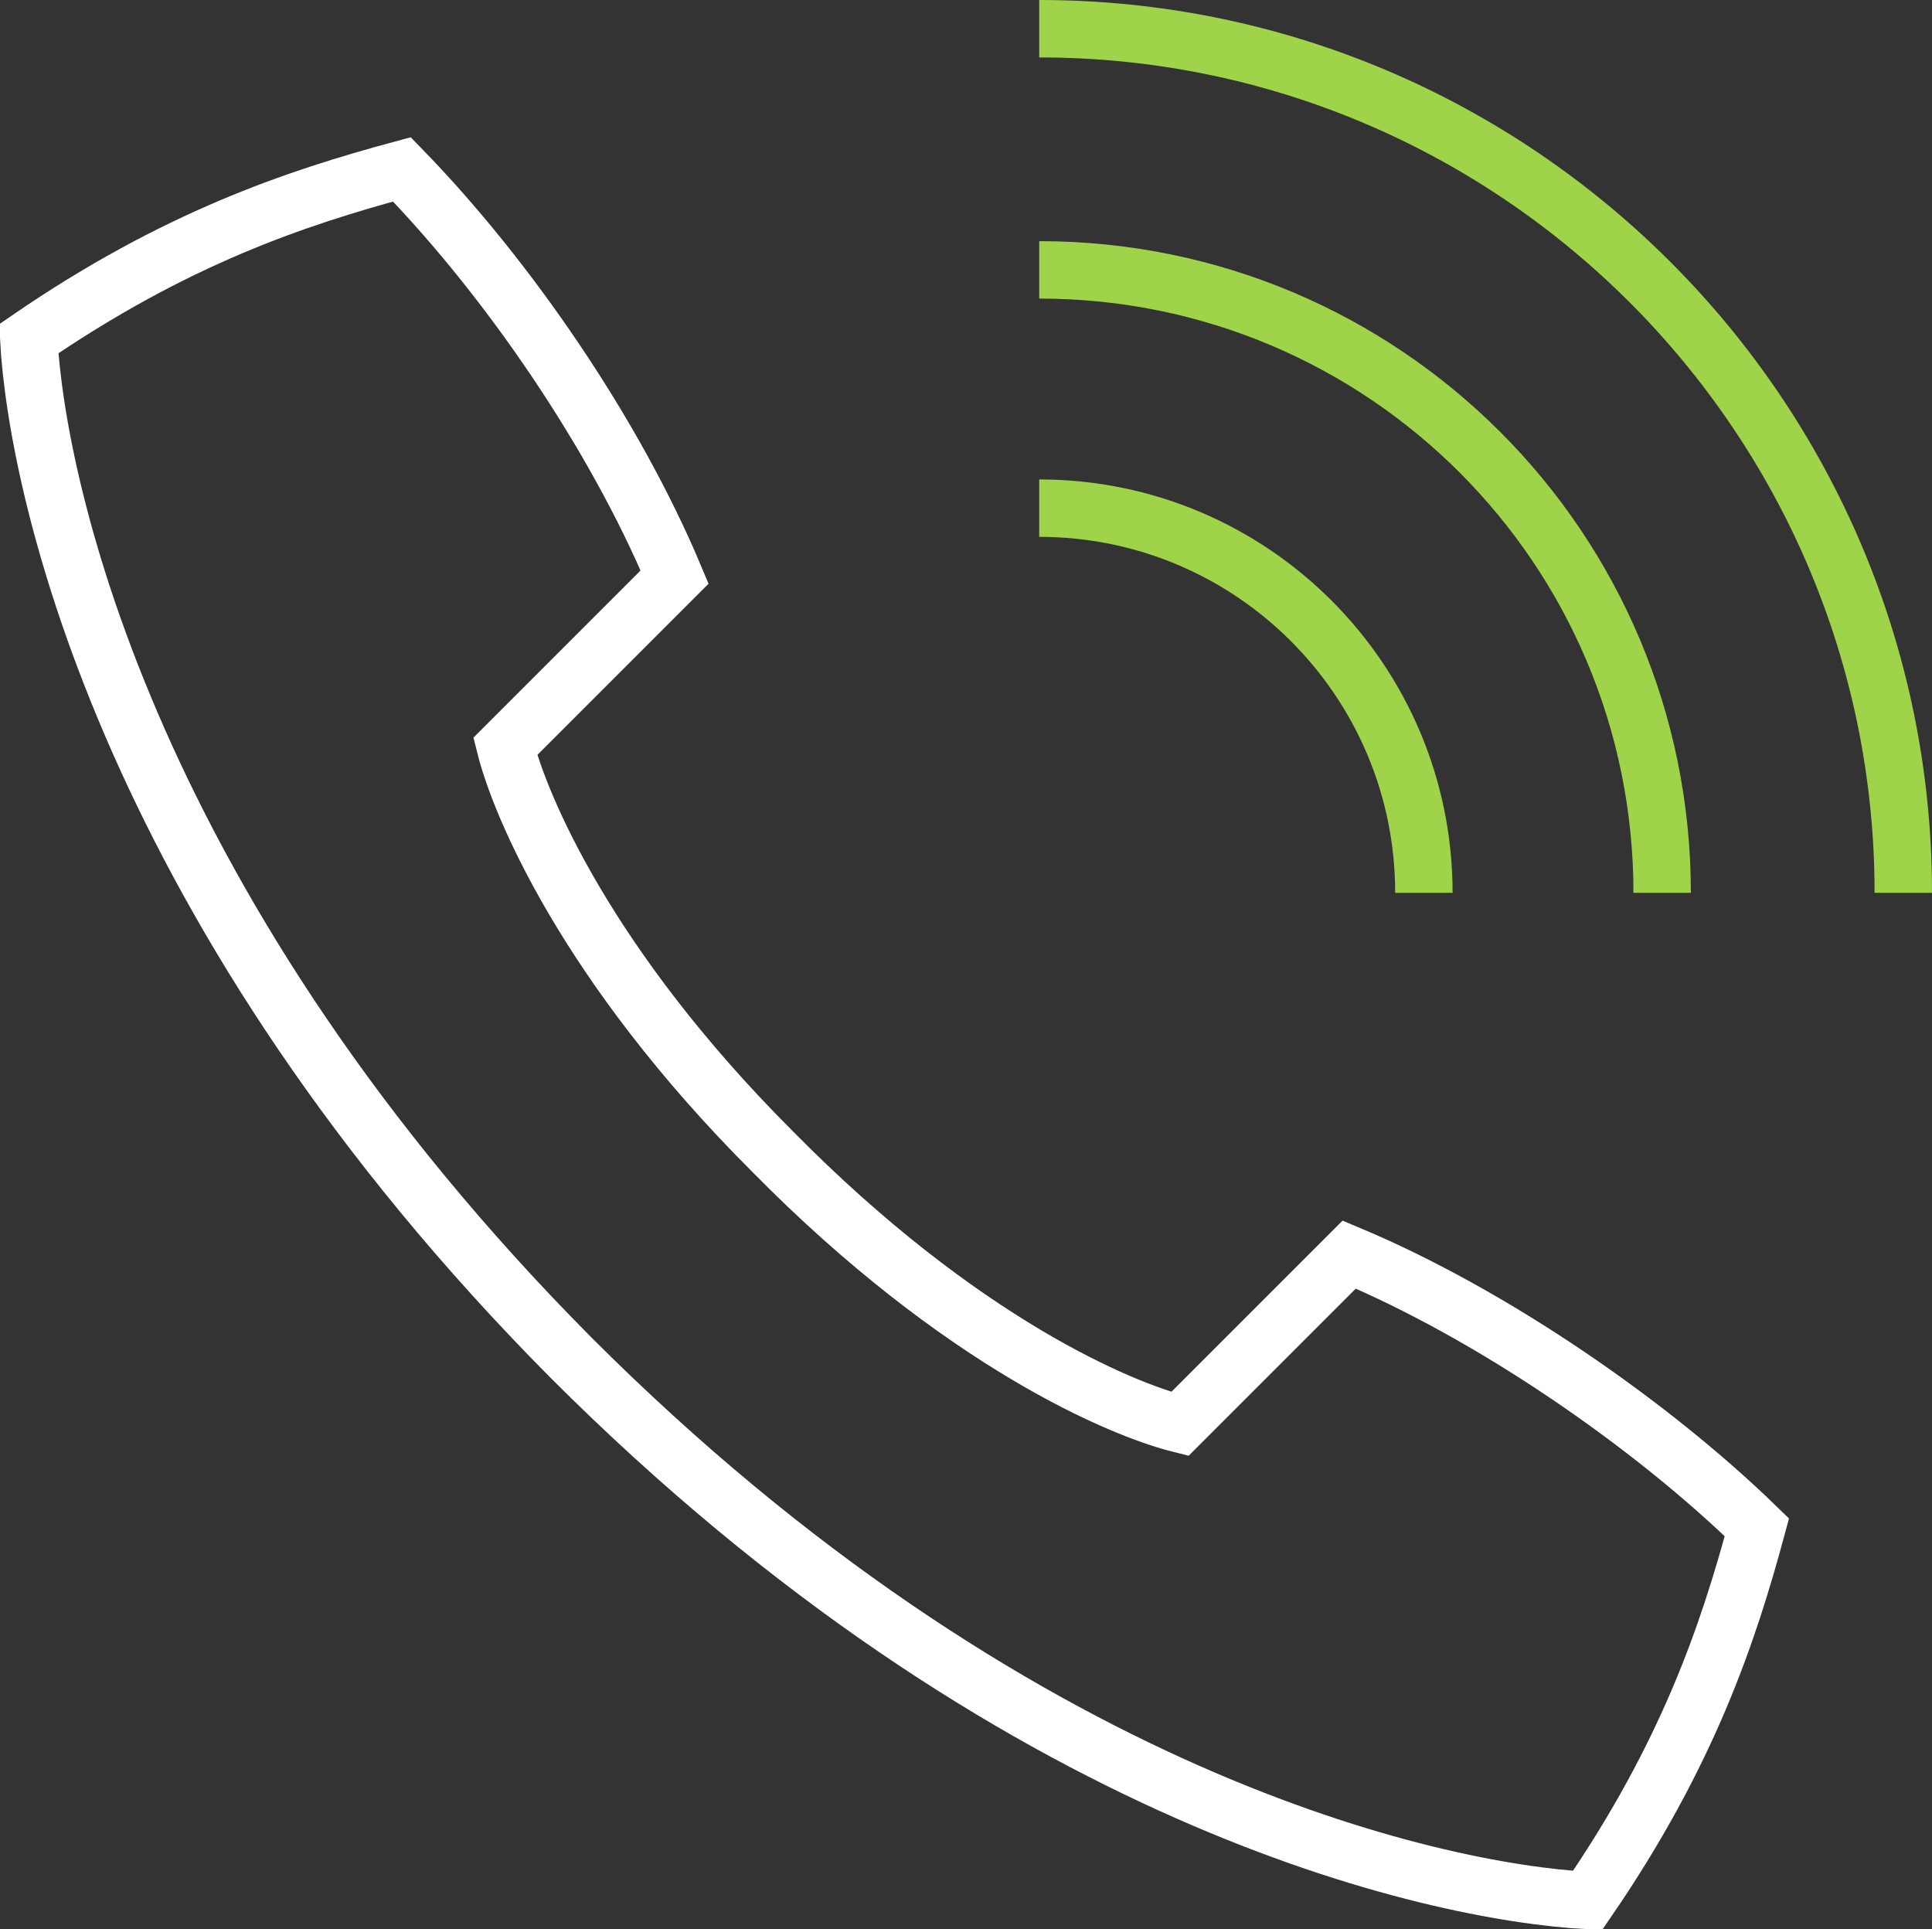 <svg id="Layer_1" xmlns="http://www.w3.org/2000/svg" viewBox="0 0 67.3 67.2"><rect x="0" y="0" width="67.3" height="67.2" fill="#333333" stroke="none"/><style>.st0,.st1{fill:none;stroke:#fff;stroke-width:2;stroke-miterlimit:10}.st1{stroke:#9fd34a}</style><path class="st0" d="M19.9 47.3c15.4 15.4 30 18.6 35.4 18.9 3.5-5.1 4.9-9.3 5.9-13-3.7-3.6-9.2-7.4-14.2-9.5l-5.9 5.9c-2-.5-7.6-2.8-14.2-9.5-6.5-6.5-8.8-12.1-9.3-14.1l5.9-5.9c-2.1-5-5.8-10.4-9.5-14.2-3.7 1-7.9 2.4-13 5.9.3 5.4 3.6 20.1 18.9 35.5z"/><path class="st1" d="M36.2 17.7c7.4 0 13.4 6 13.4 13.4M36.2 9.4c12 0 21.7 9.7 21.7 21.7M36.2 1c16.6 0 30.1 13.5 30.1 30.1"/></svg>